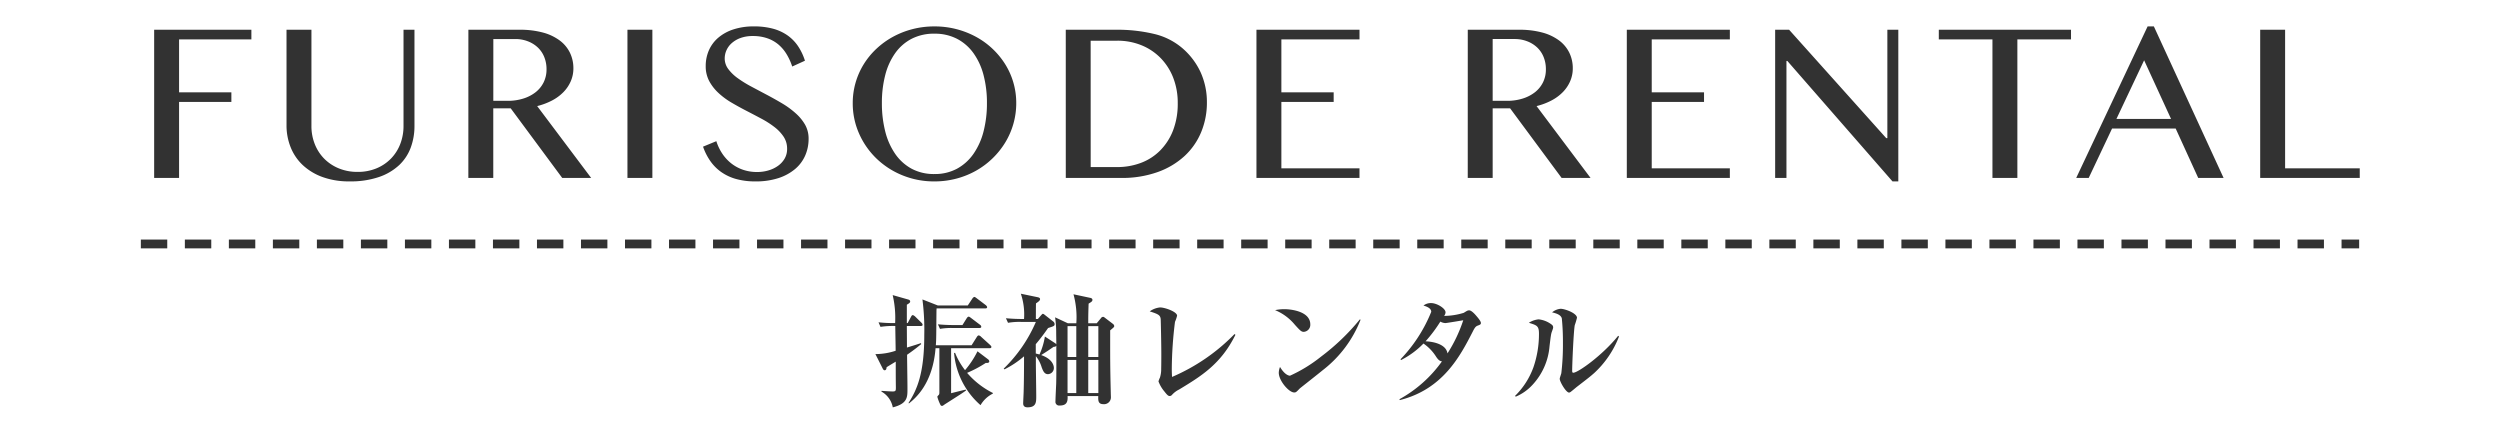 <svg xmlns="http://www.w3.org/2000/svg" xmlns:xlink="http://www.w3.org/1999/xlink" width="284" height="50" viewBox="0 0 284 50">
  <defs>
    <clipPath id="clip-path">
      <rect id="長方形_58" data-name="長方形 58" width="284" height="50" transform="translate(3001 2224)" fill="none" stroke="#707070" stroke-width="1"/>
    </clipPath>
  </defs>
  <g id="マスクグループ_55" data-name="マスクグループ 55" transform="translate(-3001 -2224)" clip-path="url(#clip-path)">
    <g id="グループ_34" data-name="グループ 34" transform="translate(5.857 -3.35)">
      <path id="パス_39" data-name="パス 39" d="M-38.745.616c.658-.532,2.7-2.156,3.024-6.272h.434V-.644c0,.168-.014.238-.1.322-.126.126-.126.126-.126.21a4.983,4.983,0,0,0,.322.84c.042.112.112.168.2.168a.267.267,0,0,0,.168-.07c.182-.126.2-.14.224-.154,1.666-1.064,1.946-1.232,2.352-1.54l-.042-.084c-.28.056-1.106.266-1.666.406v-5.11H-29.6c.056,0,.224,0,.224-.154,0-.028-.014-.084-.14-.21l-1.036-.938a.466.466,0,0,0-.266-.154c-.084,0-.168.1-.21.168l-.6.952h-4.06c.056-.784.042-1.092.07-3.892,0-.154.014-.182.014-.294h5.53c.084,0,.21-.014.21-.14,0-.084-.07-.154-.14-.224l-1.036-.784c-.168-.126-.21-.154-.28-.154s-.2.14-.21.168l-.532.8h-3.4l-1.75-.686a27.086,27.086,0,0,1,.21,4.032c0,4.368-.812,6.2-1.792,7.728Zm9.534-1.19a9.378,9.378,0,0,1-2.926-2.282A13.423,13.423,0,0,0-30.009-3.99c.294.042.392-.07.392-.168a.332.332,0,0,0-.14-.238l-1.2-.91a10.407,10.407,0,0,1-1.414,2.142,8.11,8.11,0,0,1-1.134-1.974l-.112.028A8.829,8.829,0,0,0-30.611.812,3.342,3.342,0,0,1-29.211-.5Zm-9.772-7.938V-10.6c.238-.14.378-.224.378-.364s-.112-.2-.266-.238l-1.722-.49a11.307,11.307,0,0,1,.28,3.178A15.281,15.281,0,0,1-42.2-8.6l.224.518a9.472,9.472,0,0,1,1.68-.1c0,.406.042,2.38.042,2.814a7.35,7.35,0,0,1-2.3.378l.826,1.638c.07.14.14.2.224.2.182,0,.21-.21.224-.35.112-.07.686-.42,1.036-.63,0,.98,0,1.946.014,2.912,0,.364,0,.476-.35.476-.294,0-.868-.042-1.288-.07v.084a2.6,2.6,0,0,1,1.288,1.792C-38.913.644-38.913-.1-38.913-.98v-.294c0-.518-.042-3.066-.042-3.64.812-.56,1.274-.938,1.61-1.218l-.042-.1c-.42.14-.644.21-1.582.5l-.014-2.45H-37.4c.084,0,.21-.014.21-.14a.408.408,0,0,0-.126-.224l-.742-.728c-.056-.042-.168-.14-.252-.14s-.126.056-.21.21l-.364.686Zm3.766.658a7.736,7.736,0,0,1,1.456-.1h3.01c.056,0,.224,0,.224-.14a.3.3,0,0,0-.14-.224L-31.7-9.1c-.168-.126-.2-.14-.266-.14-.1,0-.2.154-.21.168l-.49.784h-.966c-.616,0-1.218-.028-1.82-.084Zm10.892-1.12c0-.322,0-1.526.014-1.778.378-.252.462-.35.462-.49,0-.112-.112-.168-.224-.2l-1.96-.406a7.374,7.374,0,0,1,.364,2.87,20.4,20.4,0,0,1-2.058-.084l.238.518a7.636,7.636,0,0,1,1.512-.1h1.652a16.405,16.405,0,0,1-3.654,5.306l.084.084a10.59,10.59,0,0,0,2.226-1.484c0,1.554-.014,3.066-.042,3.92,0,.224-.056,1.232-.056,1.428s.07.448.49.448c.994,0,.994-.588.994-1.274,0-.588-.042-3.178-.042-3.71v-.826a3.653,3.653,0,0,1,.658,1.26c.154.406.308.784.714.784a.7.7,0,0,0,.672-.7c0-.1,0-.966-1.442-1.47.728-.462.812-.518,1.414-.938.168,0,.252-.028.308-.14,0,1.862.014,3.094-.014,4.3C-22.029-1.33-22.1.084-22.1.378a.42.42,0,0,0,.476.476c.728,0,.952-.336.9-1.078h3.486c-.014.49-.028.924.588.924A.777.777,0,0,0-15.8-.084c0-.1-.014-.322-.014-.5-.07-2.744-.07-4.032-.07-5.25V-7.686c.406-.336.462-.378.462-.5a.375.375,0,0,0-.154-.238l-.882-.672c-.126-.1-.168-.126-.238-.126a.316.316,0,0,0-.238.154l-.476.574h-.966c0-.966.014-1.386.042-2.226.336-.21.434-.266.434-.434,0-.126-.112-.2-.252-.224l-1.9-.406a9.846,9.846,0,0,1,.322,3.29H-20.7l-1.442-.672a11.618,11.618,0,0,1,.126,1.764c0,.35.014.868.014,1.316a.407.407,0,0,0-.154-.154L-23.3-6.986a7.817,7.817,0,0,1-.616,2.044c-.126-.042-.2-.056-.42-.112V-6.118c.644-.756,1.092-1.4,1.4-1.834.672-.21.742-.238.742-.462a.4.4,0,0,0-.126-.252l-1.022-.8a.39.39,0,0,0-.182-.1c-.07,0-.126.084-.21.168l-.364.42Zm4.592.812v3.5h-.994v-3.5Zm0,3.836V-.56h-.994V-4.326Zm2.506-3.836v3.5h-1.148v-3.5Zm0,3.836V-.56h-1.148V-4.326Zm15.47-2.94a21.934,21.934,0,0,1-7.1,4.872c-.014-.28-.028-.546-.028-.938a45.166,45.166,0,0,1,.364-5.32,4.124,4.124,0,0,0,.238-.7c0-.448-1.386-.938-1.932-.938a2.409,2.409,0,0,0-1.176.448c.966.308,1.2.42,1.246.882.014.252.07,2.8.07,3.934,0,.21,0,1.176-.014,1.722a3.077,3.077,0,0,1-.14.98,2.769,2.769,0,0,0-.168.434A3.808,3.808,0,0,0-9.723-.742c.336.434.448.518.616.518a.367.367,0,0,0,.252-.14,2.647,2.647,0,0,1,.8-.6c2.492-1.512,4.746-2.87,6.4-6.216ZM2.849-9.982A5.745,5.745,0,0,1,5.1-8.316c.588.644.728.8,1.008.8a.8.8,0,0,0,.742-.84c0-1.484-2.17-1.736-2.954-1.736A5.118,5.118,0,0,0,2.849-9.982Zm9.632,1.05A25.2,25.2,0,0,1,8.057-4.69,16.433,16.433,0,0,1,4.543-2.534c-.056,0-.546-.014-1.134-.994a2,2,0,0,0-.14.658c0,.9,1.148,2.24,1.75,2.24.2,0,.238-.042.63-.448.056-.056,2.2-1.736,2.6-2.072a13.374,13.374,0,0,0,4.312-5.74Zm4.676,4.62a9.623,9.623,0,0,0,2.548-1.876,5.066,5.066,0,0,1,1.456,1.526c.2.28.35.462.644.5a14.5,14.5,0,0,1-4.83,4.3l.042.1c4.886-1.232,6.846-4.97,8.288-7.784.224-.448.336-.588.546-.672.308-.112.378-.154.378-.308,0-.224-.406-.672-.6-.9-.1-.112-.476-.532-.728-.532-.168,0-.238.042-.616.28a7.672,7.672,0,0,1-2.24.35.654.654,0,0,0,.168-.406c0-.448-.98-1.05-1.638-1.05a1.373,1.373,0,0,0-.868.28c.364.112.882.294.882.714A16.863,16.863,0,0,1,17.1-4.4Zm5.278-.756c-.182-1.176-1.96-1.358-2.492-1.372a16.074,16.074,0,0,0,1.68-2.24,1.266,1.266,0,0,0,.574.168c.112,0,1.806-.28,2.03-.322A16.639,16.639,0,0,1,22.435-5.068ZM30.191-.154a5.443,5.443,0,0,0,1.89-1.33,7.3,7.3,0,0,0,1.946-4.4c.028-.21.14-1.246.21-1.47.014-.1.2-.532.2-.644a.371.371,0,0,0-.14-.322,2.959,2.959,0,0,0-1.512-.616,2.476,2.476,0,0,0-1.106.392c.91.28,1.148.35,1.148,1.232a11.615,11.615,0,0,1-.63,3.822A8.691,8.691,0,0,1,30.107-.238ZM41.825-7.07c-1.764,2.2-4.564,4.2-5.1,4.2-.1,0-.126-.084-.126-.21,0-.84.168-4.592.294-5.194a8.318,8.318,0,0,0,.252-.84c0-.518-1.372-1.022-1.862-1.022a1.762,1.762,0,0,0-.966.406c.35.084.994.238,1.106.686a26.66,26.66,0,0,1,.126,2.758,27.56,27.56,0,0,1-.182,3.458c-.014.1-.182.532-.182.644,0,.336.714,1.568,1.064,1.568a.431.431,0,0,0,.168-.07c.1-.07.588-.476.686-.56,1.386-1.064,1.54-1.19,1.974-1.568a11.032,11.032,0,0,0,2.842-4.172Z" transform="translate(3137.143 2272.564)" fill="#323232"/>
      <path id="パス_34" data-name="パス 34" d="M-113.3-16.834v1.092h-8.214v6.018h5.941v1.092h-5.941V0h-2.831V-16.834Zm3.991,0h2.831V-5.9a5.533,5.533,0,0,0,.368,2.025,4.943,4.943,0,0,0,1.054,1.657A4.969,4.969,0,0,0-103.4-1.1a5.483,5.483,0,0,0,2.165.413A5.47,5.47,0,0,0-99.064-1.1,4.915,4.915,0,0,0-97.42-2.222a4.911,4.911,0,0,0,1.041-1.657A5.619,5.619,0,0,0-96.017-5.9V-16.834h1.244V-5.9a7.025,7.025,0,0,1-.419,2.438,5.229,5.229,0,0,1-1.314,2A6.376,6.376,0,0,1-98.8-.108a9.948,9.948,0,0,1-3.352.5,8.747,8.747,0,0,1-3.079-.5,6.539,6.539,0,0,1-2.247-1.365A5.654,5.654,0,0,1-108.845-3.5a6.636,6.636,0,0,1-.463-2.482Zm20.66,0h5.84a9.772,9.772,0,0,1,2.653.324,5.613,5.613,0,0,1,1.9.908,3.833,3.833,0,0,1,1.149,1.39,4.008,4.008,0,0,1,.387,1.758,3.65,3.65,0,0,1-.3,1.473,4.1,4.1,0,0,1-.838,1.238,5.143,5.143,0,0,1-1.3.952,7.508,7.508,0,0,1-1.676.628L-74.7,0h-3.288l-5.853-7.909h-1.98V0h-2.831Zm2.831,8.074h1.638a5.827,5.827,0,0,0,1.758-.254,4.357,4.357,0,0,0,1.4-.717,3.276,3.276,0,0,0,.92-1.124,3.275,3.275,0,0,0,.33-1.485,3.647,3.647,0,0,0-.26-1.4,3.086,3.086,0,0,0-.736-1.085,3.428,3.428,0,0,0-1.13-.7,3.912,3.912,0,0,0-1.428-.254h-2.488Zm15.239-8.074h2.831V0h-2.831ZM-55.835-.673A4.528,4.528,0,0,0-54.6-.844a3.592,3.592,0,0,0,1.092-.508,2.664,2.664,0,0,0,.774-.825,2.173,2.173,0,0,0,.292-1.136,2.435,2.435,0,0,0-.4-1.377,4.669,4.669,0,0,0-1.047-1.1,10.467,10.467,0,0,0-1.479-.946q-.832-.444-1.695-.889t-1.695-.933A8.417,8.417,0,0,1-60.24-9.655,5.206,5.206,0,0,1-61.288-11a3.545,3.545,0,0,1-.4-1.708,4.408,4.408,0,0,1,.362-1.79,3.979,3.979,0,0,1,1.06-1.428,5.057,5.057,0,0,1,1.72-.946,7.356,7.356,0,0,1,2.342-.343,8.189,8.189,0,0,1,2.133.254,5.264,5.264,0,0,1,1.65.749,4.719,4.719,0,0,1,1.206,1.219,6.4,6.4,0,0,1,.8,1.676l-1.447.66a6.66,6.66,0,0,0-.647-1.416,4.464,4.464,0,0,0-.939-1.1,3.958,3.958,0,0,0-1.263-.7,4.944,4.944,0,0,0-1.619-.248,4,4,0,0,0-1.4.222,3.055,3.055,0,0,0-1,.584,2.374,2.374,0,0,0-.6.813,2.279,2.279,0,0,0-.2.92,2,2,0,0,0,.406,1.212,4.888,4.888,0,0,0,1.079,1.041,13.06,13.06,0,0,0,1.53.946q.857.457,1.746.927t1.746.978a9.667,9.667,0,0,1,1.53,1.111A5.248,5.248,0,0,1-50.4-6.049,3.2,3.2,0,0,1-50-4.443a4.706,4.706,0,0,1-.381,1.885,4.2,4.2,0,0,1-1.143,1.536A5.627,5.627,0,0,1-53.41.013a8.23,8.23,0,0,1-2.628.381A8.065,8.065,0,0,1-58.209.127a5.53,5.53,0,0,1-1.682-.774,5.109,5.109,0,0,1-1.25-1.238,6.658,6.658,0,0,1-.851-1.669l1.511-.622A5.541,5.541,0,0,0-59.764-2.7a4.8,4.8,0,0,0,1.047,1.1,4.556,4.556,0,0,0,1.327.692A4.926,4.926,0,0,0-55.835-.673ZM-35.708.394a9.487,9.487,0,0,1-3.65-.7A9.237,9.237,0,0,1-42.3-2.215a8.959,8.959,0,0,1-1.968-2.831,8.443,8.443,0,0,1-.717-3.459,8.305,8.305,0,0,1,.324-2.323,8.363,8.363,0,0,1,.92-2.082A8.647,8.647,0,0,1-42.3-14.669a9.167,9.167,0,0,1,1.873-1.358,9.645,9.645,0,0,1,2.222-.876,9.878,9.878,0,0,1,2.5-.311,9.878,9.878,0,0,1,2.5.311,9.771,9.771,0,0,1,2.228.876,8.941,8.941,0,0,1,1.873,1.358,8.937,8.937,0,0,1,1.441,1.758,8.229,8.229,0,0,1,.927,2.082,8.305,8.305,0,0,1,.324,2.323,8.552,8.552,0,0,1-.324,2.355,8.6,8.6,0,0,1-.927,2.126,9.081,9.081,0,0,1-1.441,1.8,9.107,9.107,0,0,1-1.873,1.4,9.456,9.456,0,0,1-2.228.9A9.691,9.691,0,0,1-35.708.394Zm0-.838a5.277,5.277,0,0,0,2.558-.6,5.465,5.465,0,0,0,1.873-1.682,7.836,7.836,0,0,0,1.149-2.552,12.661,12.661,0,0,0,.387-3.225,12.313,12.313,0,0,0-.387-3.187,7.485,7.485,0,0,0-1.149-2.495,5.339,5.339,0,0,0-1.873-1.625,5.466,5.466,0,0,0-2.558-.578,5.523,5.523,0,0,0-2.583.578,5.283,5.283,0,0,0-1.866,1.625,7.469,7.469,0,0,0-1.136,2.495,12.508,12.508,0,0,0-.381,3.187,12.862,12.862,0,0,0,.381,3.225,7.82,7.82,0,0,0,1.136,2.552,5.408,5.408,0,0,0,1.866,1.682A5.332,5.332,0,0,0-35.708-.444Zm14.922-16.39h5.611a17.988,17.988,0,0,1,4.456.482A7.632,7.632,0,0,1-7.609-14.8,8.073,8.073,0,0,1-5.47-12.01a8.2,8.2,0,0,1,.717,3.44A8.7,8.7,0,0,1-5.394-5.23,7.71,7.71,0,0,1-7.273-2.507a8.923,8.923,0,0,1-3.06,1.834A11.991,11.991,0,0,1-14.5,0h-6.284Zm2.831,15.6h3.009a7.589,7.589,0,0,0,2.679-.47,6.1,6.1,0,0,0,2.19-1.4A6.623,6.623,0,0,0-8.606-5.376a8.4,8.4,0,0,0,.54-3.129,7.811,7.811,0,0,0-.508-2.863A6.624,6.624,0,0,0-10-13.609a6.4,6.4,0,0,0-2.177-1.46,7.178,7.178,0,0,0-2.761-.521h-3.021Zm30.537-15.6v1.092H3.707v6.018H9.648v1.092H3.707v7.541h8.874V0H.876V-16.834Zm12.3,0h5.84a9.772,9.772,0,0,1,2.653.324,5.613,5.613,0,0,1,1.9.908,3.833,3.833,0,0,1,1.149,1.39,4.008,4.008,0,0,1,.387,1.758,3.65,3.65,0,0,1-.3,1.473,4.1,4.1,0,0,1-.838,1.238,5.143,5.143,0,0,1-1.3.952,7.508,7.508,0,0,1-1.676.628L38.831,0H35.543L29.691-7.909H27.71V0H24.879ZM27.71-8.76h1.638a5.827,5.827,0,0,0,1.758-.254,4.357,4.357,0,0,0,1.4-.717,3.276,3.276,0,0,0,.92-1.124,3.275,3.275,0,0,0,.33-1.485,3.647,3.647,0,0,0-.26-1.4,3.086,3.086,0,0,0-.736-1.085,3.428,3.428,0,0,0-1.13-.7A3.912,3.912,0,0,0,30.2-15.78H27.71Zm26.944-8.074v1.092H45.78v6.018h5.941v1.092H45.78v7.541h8.874V0H42.949V-16.834Zm5.146,0h1.587L72.42-4.52h.127V-16.834h1.244V.394h-.66L61.184-13.292h-.1V0H59.8Zm33.609,0v1.092H87.316V0H84.485V-15.742H78.391v-1.092Zm9.412-.381L110.743,0h-2.882L105.3-5.611H98.073L95.42,0H94l8.112-17.215ZM98.568-6.7h6.208l-3.06-6.665ZM114.9-16.834h2.831V-1.092h8.48V0H114.9Z" transform="translate(3137 2247.564)" fill="#323232"/>
      <path id="パス_35" data-name="パス 35" d="M0,0H252" transform="translate(3011.143 2255.064)" fill="none" stroke="#323232" stroke-width="1" stroke-dasharray="3 2"/>
    </g>
  </g>
</svg>
